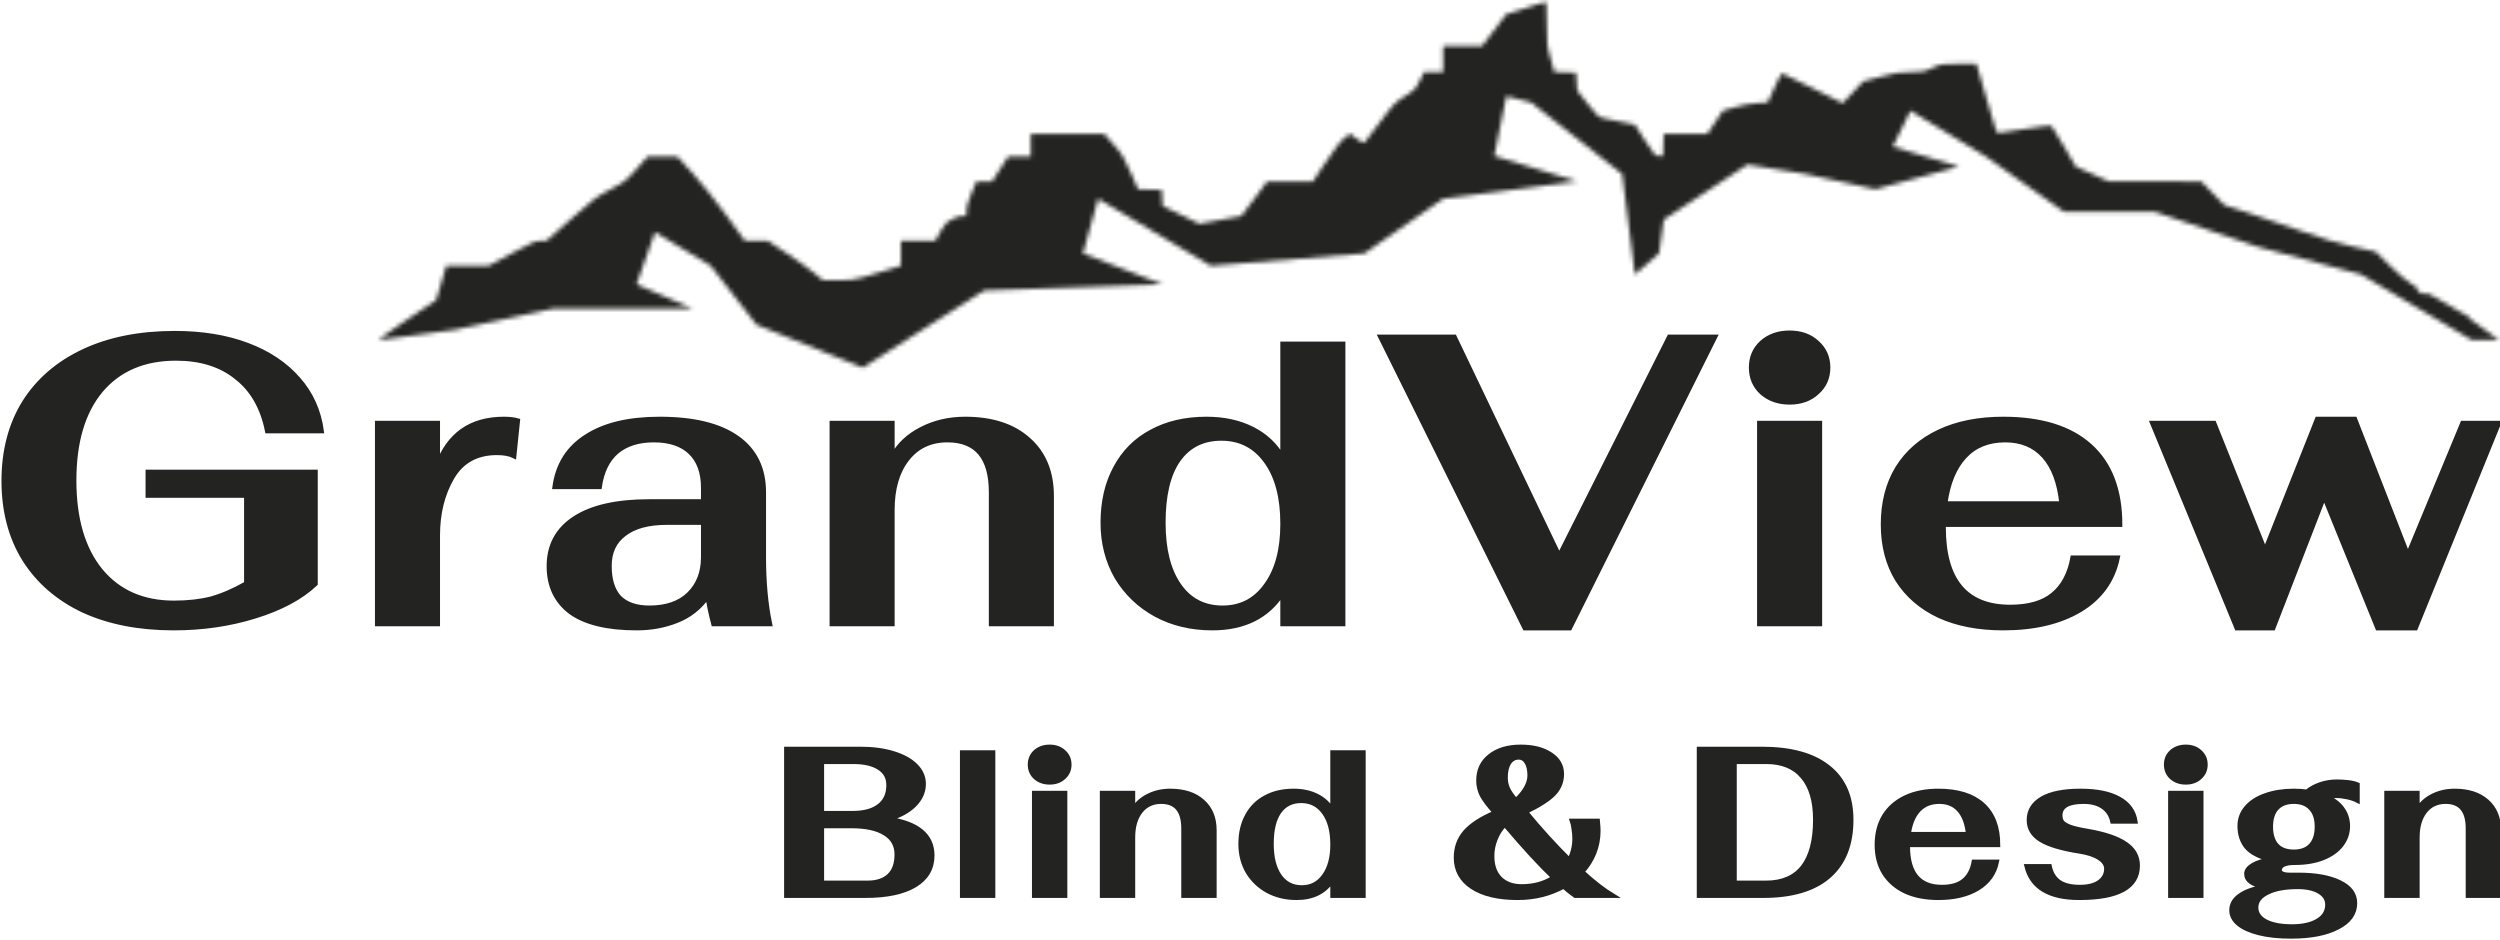 <svg width="580" height="218" viewBox="0 0 580 218" fill="none" xmlns="http://www.w3.org/2000/svg">
<mask id="path-1-inside-1_6784_266" fill="white">
<path d="M352.301 2.413C353.857 1.929 355.815 1.303 356.651 1.02C357.488 0.737 358.328 0.496 358.518 0.485C358.782 0.468 358.863 1.637 358.863 5.472C358.863 10.254 358.903 10.622 359.738 13.598L360.613 16.715L365.637 16.872L365.913 21.009L368.34 24.091C370.636 27.007 370.836 27.186 372.072 27.441C372.791 27.59 374.711 27.986 376.339 28.324L379.301 28.937L381.625 32.557C383.855 36.03 383.988 36.178 384.885 36.178H385.82L385.979 31.076H396.103L399.703 25.682L402.438 24.886C404.05 24.418 406.188 24.024 407.644 23.929L410.115 23.767L411.653 20.39C412.499 18.533 413.285 17.013 413.401 17.012C413.516 17.011 416.733 18.569 420.55 20.474L427.49 23.938L432.268 18.886L436.277 17.812C439.742 16.884 440.684 16.738 443.223 16.736C445.99 16.735 446.285 16.678 448.285 15.769C450.405 14.805 450.414 14.804 454.47 14.806L458.533 14.809L460.711 22.322C461.908 26.454 462.985 30.092 463.103 30.407C463.317 30.978 463.328 30.977 469.496 29.964C472.895 29.406 475.79 29.053 475.931 29.178C476.072 29.305 477.395 31.487 478.872 34.03L481.557 38.652L489.222 42.077L510.691 42.107L516.041 47.586L520.879 49.157C523.54 50.021 529.139 51.94 533.32 53.422C538.954 55.418 542.248 56.411 546.038 57.253L551.153 58.389L554.471 61.659C556.344 63.505 558.421 65.274 559.24 65.722C560.038 66.158 560.691 66.651 560.691 66.817C560.692 67.712 562.431 68.755 562.68 68.01C562.736 67.843 563.667 68.235 564.808 68.906C565.923 69.563 567.456 70.433 568.213 70.839C568.97 71.245 569.796 71.75 570.048 71.959C570.3 72.169 571.034 72.569 571.678 72.847C572.398 73.158 573.06 73.709 573.397 74.277L579.734 78.858H573.397L547.763 63.675L523.789 57.253L499.956 49.157H478.872L460.711 36.316L443.223 25.682L439.115 34.03L454.47 38.652L435.088 43.9L418.853 40.364L405.402 38.183L385.979 50.956L384.885 58.793L379.301 63.675L376.339 40.364L355.206 23.767L349.471 22.322L346.661 36.178L365.913 42.077L334.81 46.106L316.536 58.793L280.903 61.665L254.764 46.106L251.24 58.793L269.699 65.97L228.353 67.391L200.138 85.309L175.506 75.324L164.895 61.665L151.973 53.852L147.675 65.97L160.635 71.581H128.473L105.57 76.498L87.82 78.914C87.91 78.68 90.953 76.499 94.583 74.067L101.182 69.645L101.861 67.391C102.235 66.15 102.765 64.36 103.039 63.413L103.537 61.689L113.312 61.688L118.672 58.793C123.424 56.225 124.188 55.897 125.401 55.897H126.77L132.433 50.849C137.658 46.191 138.367 45.658 141.596 43.952C144.96 42.175 145.194 41.992 147.675 39.21L150.256 36.316L157.173 36.366L160.635 40.133C162.639 42.313 165.94 46.427 168.471 49.898L172.843 55.897H178.168L182.443 58.724C184.794 60.278 187.656 62.326 188.801 63.274L190.885 64.998L194.869 64.995C195.91 64.995 196.626 64.995 197.336 64.928C198.903 64.78 200.44 64.306 205.368 62.788L209.013 61.665V55.897H216.98L218.106 53.852C219.06 52.118 219.457 51.678 220.722 50.956C221.635 50.435 222.602 50.105 223.216 50.105H224.219V48.86C224.219 48.017 224.595 46.723 225.381 44.861L226.543 42.107L230.163 42.105L233.897 36.316H239.149V31.076H256.181L258.378 33.563C260.345 35.789 260.756 36.462 262.297 39.975L264.019 43.9L269.536 44.057L269.699 47.761L278.238 51.921L283.093 51.025C285.762 50.532 287.968 50.123 287.994 50.117C288.02 50.111 289.378 48.306 291.012 46.106L293.982 42.107H304.595L307.192 38.183C309.908 34.078 311.147 32.528 312.451 31.602L313.231 31.047L314.771 32.208C315.649 32.869 316.408 33.26 316.536 33.118C316.66 32.98 318.279 30.845 320.135 28.372C323.345 24.095 323.628 23.8 325.943 22.325C328.256 20.852 328.428 20.673 329.38 18.754L330.382 16.735H334.81V10.667H343.851L349.471 3.292L352.301 2.413Z"/>
</mask>
<path d="M352.301 2.413C353.857 1.929 355.815 1.303 356.651 1.02C357.488 0.737 358.328 0.496 358.518 0.485C358.782 0.468 358.863 1.637 358.863 5.472C358.863 10.254 358.903 10.622 359.738 13.598L360.613 16.715L365.637 16.872L365.913 21.009L368.34 24.091C370.636 27.007 370.836 27.186 372.072 27.441C372.791 27.59 374.711 27.986 376.339 28.324L379.301 28.937L381.625 32.557C383.855 36.03 383.988 36.178 384.885 36.178H385.82L385.979 31.076H396.103L399.703 25.682L402.438 24.886C404.05 24.418 406.188 24.024 407.644 23.929L410.115 23.767L411.653 20.39C412.499 18.533 413.285 17.013 413.401 17.012C413.516 17.011 416.733 18.569 420.55 20.474L427.49 23.938L432.268 18.886L436.277 17.812C439.742 16.884 440.684 16.738 443.223 16.736C445.99 16.735 446.285 16.678 448.285 15.769C450.405 14.805 450.414 14.804 454.47 14.806L458.533 14.809L460.711 22.322C461.908 26.454 462.985 30.092 463.103 30.407C463.317 30.978 463.328 30.977 469.496 29.964C472.895 29.406 475.79 29.053 475.931 29.178C476.072 29.305 477.395 31.487 478.872 34.03L481.557 38.652L489.222 42.077L510.691 42.107L516.041 47.586L520.879 49.157C523.54 50.021 529.139 51.94 533.32 53.422C538.954 55.418 542.248 56.411 546.038 57.253L551.153 58.389L554.471 61.659C556.344 63.505 558.421 65.274 559.24 65.722C560.038 66.158 560.691 66.651 560.691 66.817C560.692 67.712 562.431 68.755 562.68 68.01C562.736 67.843 563.667 68.235 564.808 68.906C565.923 69.563 567.456 70.433 568.213 70.839C568.97 71.245 569.796 71.75 570.048 71.959C570.3 72.169 571.034 72.569 571.678 72.847C572.398 73.158 573.06 73.709 573.397 74.277L579.734 78.858H573.397L547.763 63.675L523.789 57.253L499.956 49.157H478.872L460.711 36.316L443.223 25.682L439.115 34.03L454.47 38.652L435.088 43.9L418.853 40.364L405.402 38.183L385.979 50.956L384.885 58.793L379.301 63.675L376.339 40.364L355.206 23.767L349.471 22.322L346.661 36.178L365.913 42.077L334.81 46.106L316.536 58.793L280.903 61.665L254.764 46.106L251.24 58.793L269.699 65.97L228.353 67.391L200.138 85.309L175.506 75.324L164.895 61.665L151.973 53.852L147.675 65.97L160.635 71.581H128.473L105.57 76.498L87.82 78.914C87.91 78.68 90.953 76.499 94.583 74.067L101.182 69.645L101.861 67.391C102.235 66.15 102.765 64.36 103.039 63.413L103.537 61.689L113.312 61.688L118.672 58.793C123.424 56.225 124.188 55.897 125.401 55.897H126.77L132.433 50.849C137.658 46.191 138.367 45.658 141.596 43.952C144.96 42.175 145.194 41.992 147.675 39.21L150.256 36.316L157.173 36.366L160.635 40.133C162.639 42.313 165.94 46.427 168.471 49.898L172.843 55.897H178.168L182.443 58.724C184.794 60.278 187.656 62.326 188.801 63.274L190.885 64.998L194.869 64.995C195.91 64.995 196.626 64.995 197.336 64.928C198.903 64.78 200.44 64.306 205.368 62.788L209.013 61.665V55.897H216.98L218.106 53.852C219.06 52.118 219.457 51.678 220.722 50.956C221.635 50.435 222.602 50.105 223.216 50.105H224.219V48.86C224.219 48.017 224.595 46.723 225.381 44.861L226.543 42.107L230.163 42.105L233.897 36.316H239.149V31.076H256.181L258.378 33.563C260.345 35.789 260.756 36.462 262.297 39.975L264.019 43.9L269.536 44.057L269.699 47.761L278.238 51.921L283.093 51.025C285.762 50.532 287.968 50.123 287.994 50.117C288.02 50.111 289.378 48.306 291.012 46.106L293.982 42.107H304.595L307.192 38.183C309.908 34.078 311.147 32.528 312.451 31.602L313.231 31.047L314.771 32.208C315.649 32.869 316.408 33.26 316.536 33.118C316.66 32.98 318.279 30.845 320.135 28.372C323.345 24.095 323.628 23.8 325.943 22.325C328.256 20.852 328.428 20.673 329.38 18.754L330.382 16.735H334.81V10.667H343.851L349.471 3.292L352.301 2.413Z" fill="#232321" stroke="#232321" stroke-width="14" stroke-linecap="round" stroke-linejoin="bevel" mask="url(#path-1-inside-1_6784_266)"/>
<path d="M40.269 145.746C32.27 145.746 25.286 144.381 19.319 141.651C13.414 138.857 8.843 134.889 5.605 129.747C2.431 124.604 0.844 118.541 0.844 111.558C0.844 104.574 2.431 98.511 5.605 93.369C8.843 88.226 13.446 84.258 19.414 81.465C25.381 78.672 32.428 77.275 40.555 77.275C46.904 77.275 52.522 78.195 57.411 80.037C62.299 81.878 66.235 84.512 69.219 87.941C72.203 91.305 74.013 95.337 74.647 100.035H61.982C60.902 94.575 58.522 90.417 54.839 87.56C51.221 84.639 46.554 83.179 40.84 83.179C33.413 83.179 27.604 85.655 23.413 90.607C19.287 95.559 17.223 102.511 17.223 111.463C17.223 120.351 19.255 127.303 23.318 132.318C27.445 137.334 33.127 139.841 40.364 139.841C43.539 139.841 46.396 139.524 48.935 138.889C51.475 138.191 54.205 137.016 57.125 135.365V114.986H34.27V109.463H73.219V135.461C69.854 138.635 65.188 141.143 59.22 142.984C53.316 144.825 46.999 145.746 40.269 145.746Z" fill="#232321"/>
<path d="M87.49 98.13H101.584V107.749C102.79 104.384 104.663 101.781 107.203 99.94C109.806 98.099 113.044 97.178 116.916 97.178C118.186 97.178 119.265 97.305 120.154 97.559L119.297 105.844C118.281 105.336 116.948 105.082 115.297 105.082C110.599 105.082 107.139 106.987 104.917 110.796C102.695 114.605 101.584 119.081 101.584 124.224V144.793H87.49V98.13Z" fill="#232321"/>
<path d="M147.699 145.746C140.906 145.746 135.796 144.508 132.367 142.032C129.003 139.492 127.32 135.937 127.32 131.366C127.32 126.541 129.32 122.827 133.32 120.224C137.319 117.621 143.097 116.319 150.652 116.319H163.127V113.177C163.127 109.622 162.143 106.892 160.175 104.987C158.207 103.082 155.381 102.13 151.699 102.13C148.08 102.13 145.192 103.051 143.033 104.892C140.938 106.733 139.637 109.431 139.129 112.986H128.653C129.352 107.844 131.796 103.939 135.986 101.273C140.176 98.543 145.858 97.178 153.032 97.178C160.905 97.178 166.904 98.638 171.031 101.559C175.158 104.479 177.221 108.701 177.221 114.224V129.271C177.221 135.048 177.697 140.222 178.649 144.793H165.508C164.873 142.381 164.428 140.254 164.174 138.413C162.333 141.016 159.952 142.889 157.032 144.031C154.175 145.174 151.064 145.746 147.699 145.746ZM150.652 140.984C154.588 140.984 157.635 139.937 159.794 137.841C162.016 135.683 163.127 132.826 163.127 129.271V121.271H154.651C150.398 121.271 147.128 122.16 144.843 123.938C142.557 125.652 141.414 128.096 141.414 131.271C141.414 134.508 142.176 136.953 143.7 138.603C145.287 140.19 147.604 140.984 150.652 140.984Z" fill="#232321"/>
<path d="M192.962 98.13H207.056V105.844C208.516 103.178 210.739 101.083 213.722 99.559C216.77 97.972 220.166 97.178 223.912 97.178C230.134 97.178 235.022 98.765 238.578 101.94C242.196 105.114 244.006 109.495 244.006 115.081V144.793H229.912V114.224C229.912 106.161 226.547 102.13 219.817 102.13C215.881 102.13 212.77 103.59 210.485 106.511C208.199 109.431 207.056 113.367 207.056 118.319V144.793H192.962V98.13Z" fill="#232321"/>
<path d="M281.251 145.746C276.363 145.746 271.982 144.698 268.109 142.603C264.3 140.508 261.285 137.619 259.063 133.937C256.904 130.191 255.825 125.969 255.825 121.271C255.825 116.383 256.809 112.129 258.777 108.51C260.745 104.828 263.538 102.035 267.157 100.13C270.776 98.162 275.029 97.178 279.918 97.178C283.918 97.178 287.441 97.94 290.489 99.464C293.536 100.987 295.885 103.178 297.536 106.035V79.751H311.63V144.793H297.536V137.651C294.044 143.047 288.616 145.746 281.251 145.746ZM283.632 140.984C287.886 140.984 291.25 139.238 293.726 135.746C296.266 132.255 297.536 127.525 297.536 121.557C297.536 115.399 296.266 110.574 293.726 107.082C291.187 103.527 287.727 101.749 283.346 101.749C279.029 101.749 275.696 103.432 273.347 106.796C271.062 110.098 269.919 114.923 269.919 121.271C269.919 127.43 271.125 132.255 273.538 135.746C275.95 139.238 279.315 140.984 283.632 140.984Z" fill="#232321"/>
<path d="M320.215 78.132H337.451L361.735 128.89L387.257 78.132H397.923L364.211 145.746H353.736L320.215 78.132Z" fill="#232321"/>
<path d="M415.189 93.369C412.586 93.369 410.428 92.607 408.713 91.083C407.063 89.56 406.237 87.623 406.237 85.274C406.237 82.925 407.063 80.989 408.713 79.465C410.428 77.942 412.586 77.18 415.189 77.18C417.792 77.18 419.919 77.942 421.57 79.465C423.284 80.989 424.141 82.925 424.141 85.274C424.141 87.623 423.284 89.56 421.57 91.083C419.919 92.607 417.792 93.369 415.189 93.369ZM408.142 98.13H422.236V144.793H408.142V98.13Z" fill="#232321"/>
<path d="M466.362 140.794C470.679 140.794 473.98 139.841 476.266 137.937C478.615 136.032 480.139 133.175 480.837 129.366H491.312C490.233 134.635 487.313 138.699 482.551 141.555C477.853 144.349 471.917 145.746 464.743 145.746C459.029 145.746 454.077 144.793 449.887 142.889C445.697 140.921 442.459 138.127 440.174 134.508C437.952 130.89 436.841 126.604 436.841 121.652C436.841 116.637 437.952 112.288 440.174 108.606C442.459 104.923 445.697 102.098 449.887 100.13C454.077 98.162 459.029 97.178 464.743 97.178C473.568 97.178 480.297 99.273 484.932 103.463C489.567 107.653 491.884 113.748 491.884 121.748H450.935V122.319C450.935 134.635 456.077 140.794 466.362 140.794ZM465.219 102.13C461.283 102.13 458.14 103.4 455.791 105.939C453.442 108.479 451.95 112.098 451.316 116.796H478.266C477.758 111.971 476.393 108.32 474.171 105.844C471.949 103.368 468.965 102.13 465.219 102.13Z" fill="#232321"/>
<path d="M499.3 98.13H513.68L525.488 127.652L537.582 97.178H546.344L558.628 128.699L571.294 98.13H579.77L560.438 145.746H551.581L539.201 115.272L527.393 145.746H518.917L499.3 98.13Z" fill="#232321"/>
<path d="M40.269 145.746C32.27 145.746 25.286 144.381 19.319 141.651C13.414 138.857 8.843 134.889 5.605 129.747C2.431 124.604 0.844 118.541 0.844 111.558C0.844 104.574 2.431 98.511 5.605 93.369C8.843 88.226 13.446 84.258 19.414 81.465C25.381 78.672 32.428 77.275 40.555 77.275C46.904 77.275 52.522 78.195 57.411 80.037C62.299 81.878 66.235 84.512 69.219 87.941C72.203 91.305 74.013 95.337 74.647 100.035H61.982C60.902 94.575 58.522 90.417 54.839 87.56C51.221 84.639 46.554 83.179 40.84 83.179C33.413 83.179 27.604 85.655 23.413 90.607C19.287 95.559 17.223 102.511 17.223 111.463C17.223 120.351 19.255 127.303 23.318 132.318C27.445 137.334 33.127 139.841 40.364 139.841C43.539 139.841 46.396 139.524 48.935 138.889C51.475 138.191 54.205 137.016 57.125 135.365V114.986H34.27V109.463H73.219V135.461C69.854 138.635 65.188 141.143 59.22 142.984C53.316 144.825 46.999 145.746 40.269 145.746Z" stroke="#232321"/>
<path d="M87.49 98.13H101.584V107.749C102.79 104.384 104.663 101.781 107.203 99.94C109.806 98.099 113.044 97.178 116.916 97.178C118.186 97.178 119.265 97.305 120.154 97.559L119.297 105.844C118.281 105.336 116.948 105.082 115.297 105.082C110.599 105.082 107.139 106.987 104.917 110.796C102.695 114.605 101.584 119.081 101.584 124.224V144.793H87.49V98.13Z" stroke="#232321"/>
<path d="M147.699 145.746C140.906 145.746 135.796 144.508 132.367 142.032C129.003 139.492 127.32 135.937 127.32 131.366C127.32 126.541 129.32 122.827 133.32 120.224C137.319 117.621 143.097 116.319 150.652 116.319H163.127V113.177C163.127 109.622 162.143 106.892 160.175 104.987C158.207 103.082 155.381 102.13 151.699 102.13C148.08 102.13 145.192 103.051 143.033 104.892C140.938 106.733 139.637 109.431 139.129 112.986H128.653C129.352 107.844 131.796 103.939 135.986 101.273C140.176 98.543 145.858 97.178 153.032 97.178C160.905 97.178 166.904 98.638 171.031 101.559C175.158 104.479 177.221 108.701 177.221 114.224V129.271C177.221 135.048 177.697 140.222 178.649 144.793H165.508C164.873 142.381 164.428 140.254 164.174 138.413C162.333 141.016 159.952 142.889 157.032 144.031C154.175 145.174 151.064 145.746 147.699 145.746ZM150.652 140.984C154.588 140.984 157.635 139.937 159.794 137.841C162.016 135.683 163.127 132.826 163.127 129.271V121.271H154.651C150.398 121.271 147.128 122.16 144.843 123.938C142.557 125.652 141.414 128.096 141.414 131.271C141.414 134.508 142.176 136.953 143.7 138.603C145.287 140.19 147.604 140.984 150.652 140.984Z" stroke="#232321"/>
<path d="M192.962 98.13H207.056V105.844C208.516 103.178 210.739 101.083 213.722 99.559C216.77 97.972 220.166 97.178 223.912 97.178C230.134 97.178 235.022 98.765 238.578 101.94C242.196 105.114 244.006 109.495 244.006 115.081V144.793H229.912V114.224C229.912 106.161 226.547 102.13 219.817 102.13C215.881 102.13 212.77 103.59 210.485 106.511C208.199 109.431 207.056 113.367 207.056 118.319V144.793H192.962V98.13Z" stroke="#232321"/>
<path d="M281.251 145.746C276.363 145.746 271.982 144.698 268.109 142.603C264.3 140.508 261.285 137.619 259.063 133.937C256.904 130.191 255.825 125.969 255.825 121.271C255.825 116.383 256.809 112.129 258.777 108.51C260.745 104.828 263.538 102.035 267.157 100.13C270.776 98.162 275.029 97.178 279.918 97.178C283.918 97.178 287.441 97.94 290.489 99.464C293.536 100.987 295.885 103.178 297.536 106.035V79.751H311.63V144.793H297.536V137.651C294.044 143.047 288.616 145.746 281.251 145.746ZM283.632 140.984C287.886 140.984 291.25 139.238 293.726 135.746C296.266 132.255 297.536 127.525 297.536 121.557C297.536 115.399 296.266 110.574 293.726 107.082C291.187 103.527 287.727 101.749 283.346 101.749C279.029 101.749 275.696 103.432 273.347 106.796C271.062 110.098 269.919 114.923 269.919 121.271C269.919 127.43 271.125 132.255 273.538 135.746C275.95 139.238 279.315 140.984 283.632 140.984Z" stroke="#232321"/>
<path d="M320.215 78.132H337.451L361.735 128.89L387.257 78.132H397.923L364.211 145.746H353.736L320.215 78.132Z" stroke="#232321"/>
<path d="M415.189 93.369C412.586 93.369 410.428 92.607 408.713 91.083C407.063 89.56 406.237 87.623 406.237 85.274C406.237 82.925 407.063 80.989 408.713 79.465C410.428 77.942 412.586 77.18 415.189 77.18C417.792 77.18 419.919 77.942 421.57 79.465C423.284 80.989 424.141 82.925 424.141 85.274C424.141 87.623 423.284 89.56 421.57 91.083C419.919 92.607 417.792 93.369 415.189 93.369ZM408.142 98.13H422.236V144.793H408.142V98.13Z" stroke="#232321"/>
<path d="M466.362 140.794C470.679 140.794 473.98 139.841 476.266 137.937C478.615 136.032 480.139 133.175 480.837 129.366H491.312C490.233 134.635 487.313 138.699 482.551 141.555C477.853 144.349 471.917 145.746 464.743 145.746C459.029 145.746 454.077 144.793 449.887 142.889C445.697 140.921 442.459 138.127 440.174 134.508C437.952 130.89 436.841 126.604 436.841 121.652C436.841 116.637 437.952 112.288 440.174 108.606C442.459 104.923 445.697 102.098 449.887 100.13C454.077 98.162 459.029 97.178 464.743 97.178C473.568 97.178 480.297 99.273 484.932 103.463C489.567 107.653 491.884 113.748 491.884 121.748H450.935V122.319C450.935 134.635 456.077 140.794 466.362 140.794ZM465.219 102.13C461.283 102.13 458.14 103.4 455.791 105.939C453.442 108.479 451.95 112.098 451.316 116.796H478.266C477.758 111.971 476.393 108.32 474.171 105.844C471.949 103.368 468.965 102.13 465.219 102.13Z" stroke="#232321"/>
<path d="M499.3 98.13H513.68L525.488 127.652L537.582 97.178H546.344L558.628 128.699L571.294 98.13H579.77L560.438 145.746H551.581L539.201 115.272L527.393 145.746H518.917L499.3 98.13Z" stroke="#232321"/>
<path d="M182.414 173.737H199.602C202.491 173.737 205.04 174.078 207.247 174.759C209.487 175.441 211.223 176.399 212.457 177.632C213.69 178.866 214.307 180.278 214.307 181.868C214.307 183.686 213.577 185.326 212.116 186.786C210.655 188.215 208.675 189.286 206.176 190C212.928 191.006 216.304 193.83 216.304 198.472C216.304 201.459 214.956 203.764 212.262 205.387C209.568 207.01 205.737 207.821 200.771 207.821H182.414V173.737ZM197.801 188.637C200.463 188.637 202.508 188.085 203.936 186.981C205.397 185.877 206.127 184.271 206.127 182.161C206.127 180.408 205.413 179.077 203.985 178.168C202.556 177.227 200.544 176.756 197.947 176.756H190.692V188.637H197.801ZM201.258 204.802C203.433 204.802 205.104 204.25 206.273 203.147C207.442 202.043 208.026 200.404 208.026 198.229C208.026 196.086 207.117 194.463 205.299 193.36C203.514 192.224 200.917 191.656 197.509 191.656H190.692V204.802H201.258Z" fill="#232321"/>
<path d="M223.208 174.565H230.415V207.821H223.208V174.565Z" fill="#232321"/>
<path d="M243.519 181.528C242.188 181.528 241.084 181.138 240.208 180.359C239.364 179.58 238.942 178.59 238.942 177.389C238.942 176.188 239.364 175.198 240.208 174.419C241.084 173.64 242.188 173.25 243.519 173.25C244.85 173.25 245.937 173.64 246.781 174.419C247.658 175.198 248.096 176.188 248.096 177.389C248.096 178.59 247.658 179.58 246.781 180.359C245.937 181.138 244.85 181.528 243.519 181.528ZM239.916 183.962H247.122V207.821H239.916V183.962Z" fill="#232321"/>
<path d="M255.661 183.962H262.867V187.906C263.614 186.543 264.75 185.472 266.276 184.693C267.834 183.881 269.57 183.475 271.486 183.475C274.667 183.475 277.166 184.287 278.984 185.91C280.834 187.533 281.76 189.773 281.76 192.629V207.821H274.553V192.191C274.553 188.069 272.833 186.007 269.392 186.007C267.379 186.007 265.789 186.754 264.62 188.247C263.451 189.74 262.867 191.753 262.867 194.285V207.821H255.661V183.962Z" fill="#232321"/>
<path d="M300.803 208.308C298.304 208.308 296.064 207.773 294.084 206.701C292.136 205.63 290.594 204.153 289.458 202.27C288.354 200.355 287.803 198.196 287.803 195.794C287.803 193.295 288.306 191.12 289.312 189.27C290.318 187.387 291.747 185.959 293.597 184.985C295.447 183.978 297.622 183.475 300.122 183.475C302.167 183.475 303.968 183.865 305.526 184.644C307.085 185.423 308.286 186.543 309.13 188.004V174.565H316.336V207.821H309.13V204.169C307.344 206.929 304.569 208.308 300.803 208.308ZM302.021 205.874C304.196 205.874 305.916 204.981 307.182 203.195C308.48 201.41 309.13 198.992 309.13 195.94C309.13 192.792 308.48 190.325 307.182 188.539C305.884 186.721 304.114 185.813 301.875 185.813C299.667 185.813 297.963 186.673 296.762 188.393C295.593 190.081 295.009 192.548 295.009 195.794C295.009 198.943 295.626 201.41 296.859 203.195C298.093 204.981 299.813 205.874 302.021 205.874Z" fill="#232321"/>
<path d="M365.427 207.821C364.485 207.14 363.593 206.425 362.749 205.679C359.567 207.432 356.013 208.308 352.085 208.308C347.605 208.308 344.1 207.48 341.568 205.825C339.036 204.169 337.77 201.881 337.77 198.959C337.77 196.655 338.484 194.674 339.912 193.019C341.373 191.363 343.678 189.87 346.826 188.539C345.333 186.851 344.311 185.488 343.759 184.449C343.239 183.378 342.98 182.258 342.98 181.089C342.98 178.687 343.872 176.788 345.658 175.392C347.443 173.964 349.829 173.25 352.815 173.25C355.672 173.25 357.977 173.834 359.73 175.003C361.483 176.139 362.359 177.665 362.359 179.58C362.359 181.333 361.742 182.859 360.509 184.157C359.308 185.423 357.133 186.819 353.984 188.344C357.263 192.337 360.639 196.054 364.112 199.495C364.891 197.969 365.281 196.314 365.281 194.528C365.281 193.782 365.216 193.035 365.086 192.289C364.988 191.509 364.859 190.893 364.696 190.438H370.685C370.783 191.509 370.831 192.272 370.831 192.727C370.831 194.545 370.507 196.265 369.858 197.888C369.208 199.511 368.283 200.972 367.082 202.27C369.712 204.672 372.097 206.523 374.24 207.821H365.427ZM352.328 175.733C351.387 175.733 350.641 176.155 350.089 176.999C349.569 177.843 349.31 178.979 349.31 180.408C349.31 181.349 349.488 182.209 349.845 182.988C350.202 183.767 350.819 184.66 351.696 185.666C352.702 184.725 353.481 183.767 354.033 182.794C354.585 181.787 354.86 180.83 354.86 179.921C354.86 178.622 354.633 177.6 354.179 176.853C353.724 176.107 353.108 175.733 352.328 175.733ZM353.01 205.63C355.867 205.63 358.334 204.948 360.411 203.585C357.36 200.696 353.594 196.606 349.115 191.315C348.206 192.224 347.492 193.327 346.972 194.626C346.453 195.924 346.193 197.239 346.193 198.57C346.193 200.81 346.794 202.546 347.995 203.78C349.228 205.013 350.9 205.63 353.01 205.63Z" fill="#232321"/>
<path d="M394.151 173.737H408.758C415.478 173.737 420.607 175.149 424.145 177.973C427.716 180.765 429.501 184.839 429.501 190.195C429.501 195.94 427.748 200.323 424.242 203.342C420.769 206.328 415.705 207.821 409.05 207.821H394.151V173.737ZM409.732 204.802C413.498 204.802 416.338 203.585 418.253 201.15C420.168 198.683 421.126 195.031 421.126 190.195C421.126 185.813 420.152 182.485 418.204 180.213C416.289 177.908 413.465 176.756 409.732 176.756H402.428V204.802H409.732Z" fill="#232321"/>
<path d="M450.513 205.776C452.721 205.776 454.409 205.289 455.577 204.315C456.778 203.342 457.557 201.881 457.915 199.933H463.271C462.719 202.627 461.226 204.705 458.791 206.166C456.389 207.594 453.354 208.308 449.686 208.308C446.764 208.308 444.232 207.821 442.09 206.847C439.947 205.841 438.292 204.413 437.123 202.563C435.987 200.712 435.419 198.521 435.419 195.989C435.419 193.425 435.987 191.201 437.123 189.318C438.292 187.436 439.947 185.991 442.09 184.985C444.232 183.978 446.764 183.475 449.686 183.475C454.198 183.475 457.639 184.547 460.008 186.689C462.378 188.831 463.563 191.948 463.563 196.038H442.625V196.33C442.625 202.627 445.255 205.776 450.513 205.776ZM449.929 186.007C447.916 186.007 446.31 186.656 445.109 187.955C443.907 189.253 443.145 191.104 442.82 193.506H456.6C456.34 191.039 455.642 189.172 454.506 187.906C453.37 186.64 451.844 186.007 449.929 186.007Z" fill="#232321"/>
<path d="M482.378 208.308C475.431 208.308 471.357 205.857 470.156 200.956H475.512C475.837 202.546 476.551 203.747 477.655 204.559C478.791 205.37 480.414 205.776 482.524 205.776C484.439 205.776 485.932 205.403 487.003 204.656C488.107 203.877 488.659 202.838 488.659 201.54C488.659 200.599 488.107 199.771 487.003 199.057C485.9 198.343 484.39 197.839 482.475 197.547C478.32 196.898 475.317 196.005 473.467 194.869C471.617 193.733 470.692 192.191 470.692 190.243C470.692 188.133 471.698 186.478 473.71 185.277C475.756 184.076 478.742 183.475 482.67 183.475C486.435 183.475 489.405 184.076 491.58 185.277C493.788 186.478 495.07 188.247 495.427 190.584H490.071C489.746 189.091 489 187.955 487.831 187.176C486.695 186.397 485.218 186.007 483.4 186.007C479.797 186.007 477.995 187.062 477.995 189.172C477.995 189.789 478.141 190.308 478.434 190.73C478.758 191.12 479.375 191.493 480.284 191.85C481.193 192.175 482.524 192.483 484.277 192.775C488.269 193.457 491.207 194.447 493.09 195.746C495.005 197.012 495.963 198.7 495.963 200.81C495.963 205.809 491.434 208.308 482.378 208.308Z" fill="#232321"/>
<path d="M507.107 181.528C505.776 181.528 504.673 181.138 503.796 180.359C502.952 179.58 502.53 178.59 502.53 177.389C502.53 176.188 502.952 175.198 503.796 174.419C504.673 173.64 505.776 173.25 507.107 173.25C508.438 173.25 509.526 173.64 510.37 174.419C511.246 175.198 511.684 176.188 511.684 177.389C511.684 178.59 511.246 179.58 510.37 180.359C509.526 181.138 508.438 181.528 507.107 181.528ZM503.504 183.962H510.711V207.821H503.504V183.962Z" fill="#232321"/>
<path d="M546.955 185.764C546.273 185.407 545.462 185.131 544.52 184.936C543.611 184.741 542.751 184.644 541.94 184.644C540.868 184.644 540.057 184.676 539.505 184.741C541.161 185.391 542.443 186.316 543.352 187.517C544.261 188.718 544.715 190.097 544.715 191.656C544.715 193.279 544.212 194.739 543.206 196.038C542.232 197.304 540.82 198.31 538.969 199.057C537.119 199.803 534.928 200.177 532.396 200.177C530.059 200.177 528.89 200.761 528.89 201.93C528.89 202.222 529.085 202.465 529.474 202.66C529.896 202.855 530.432 202.952 531.081 202.952H533.126C537.249 202.952 540.479 203.536 542.816 204.705C545.186 205.841 546.371 207.448 546.371 209.525C546.371 211.928 545.023 213.81 542.329 215.174C539.667 216.57 536.064 217.267 531.52 217.267C528.663 217.267 526.196 217.008 524.118 216.488C522.041 215.969 520.45 215.255 519.347 214.346C518.243 213.437 517.691 212.382 517.691 211.181C517.691 209.818 518.34 208.681 519.639 207.773C520.937 206.831 522.852 206.149 525.384 205.727C522.56 205.273 521.148 204.267 521.148 202.709C521.148 201.962 521.668 201.28 522.706 200.664C523.778 200.047 525.141 199.641 526.796 199.446C524.135 198.765 522.268 197.791 521.197 196.525C520.126 195.226 519.59 193.587 519.59 191.607C519.59 189.984 520.126 188.555 521.197 187.322C522.268 186.088 523.745 185.147 525.628 184.498C527.543 183.816 529.718 183.475 532.152 183.475C533.289 183.475 534.295 183.54 535.171 183.67C536.048 182.956 537.087 182.388 538.288 181.966C539.521 181.544 540.82 181.333 542.183 181.333C542.93 181.333 543.757 181.382 544.666 181.479C545.575 181.576 546.338 181.755 546.955 182.015V185.764ZM532.152 197.596C533.873 197.596 535.188 197.109 536.097 196.135C537.038 195.129 537.509 193.684 537.509 191.802C537.509 189.919 537.038 188.491 536.097 187.517C535.188 186.51 533.873 186.007 532.152 186.007C530.432 186.007 529.117 186.51 528.208 187.517C527.3 188.491 526.845 189.919 526.845 191.802C526.845 193.684 527.3 195.129 528.208 196.135C529.117 197.109 530.432 197.596 532.152 197.596ZM533.078 205.776C530.091 205.776 527.738 206.214 526.017 207.091C524.297 207.935 523.437 209.087 523.437 210.548C523.437 211.911 524.167 212.983 525.628 213.762C527.121 214.541 529.15 214.93 531.714 214.93C534.279 214.93 536.291 214.476 537.752 213.567C539.213 212.69 539.943 211.457 539.943 209.866C539.943 208.633 539.326 207.643 538.093 206.896C536.859 206.149 535.188 205.776 533.078 205.776Z" fill="#232321"/>
<path d="M553.651 183.962H560.857V187.906C561.604 186.543 562.74 185.472 564.266 184.693C565.824 183.881 567.561 183.475 569.476 183.475C572.657 183.475 575.157 184.287 576.975 185.91C578.825 187.533 579.75 189.773 579.75 192.629V207.821H572.544V192.191C572.544 188.069 570.823 186.007 567.382 186.007C565.37 186.007 563.779 186.754 562.61 188.247C561.442 189.74 560.857 191.753 560.857 194.285V207.821H553.651V183.962Z" fill="#232321"/>
<path d="M182.414 173.737H199.602C202.491 173.737 205.04 174.078 207.247 174.759C209.487 175.441 211.223 176.399 212.457 177.632C213.69 178.866 214.307 180.278 214.307 181.868C214.307 183.686 213.577 185.326 212.116 186.786C210.655 188.215 208.675 189.286 206.176 190C212.928 191.006 216.304 193.83 216.304 198.472C216.304 201.459 214.956 203.764 212.262 205.387C209.568 207.01 205.737 207.821 200.771 207.821H182.414V173.737ZM197.801 188.637C200.463 188.637 202.508 188.085 203.936 186.981C205.397 185.877 206.127 184.271 206.127 182.161C206.127 180.408 205.413 179.077 203.985 178.168C202.556 177.227 200.544 176.756 197.947 176.756H190.692V188.637H197.801ZM201.258 204.802C203.433 204.802 205.104 204.25 206.273 203.147C207.442 202.043 208.026 200.404 208.026 198.229C208.026 196.086 207.117 194.463 205.299 193.36C203.514 192.224 200.917 191.656 197.509 191.656H190.692V204.802H201.258Z" stroke="#232321"/>
<path d="M223.208 174.565H230.415V207.821H223.208V174.565Z" stroke="#232321"/>
<path d="M243.519 181.528C242.188 181.528 241.084 181.138 240.208 180.359C239.364 179.58 238.942 178.59 238.942 177.389C238.942 176.188 239.364 175.198 240.208 174.419C241.084 173.64 242.188 173.25 243.519 173.25C244.85 173.25 245.937 173.64 246.781 174.419C247.658 175.198 248.096 176.188 248.096 177.389C248.096 178.59 247.658 179.58 246.781 180.359C245.937 181.138 244.85 181.528 243.519 181.528ZM239.916 183.962H247.122V207.821H239.916V183.962Z" stroke="#232321"/>
<path d="M255.661 183.962H262.867V187.906C263.614 186.543 264.75 185.472 266.276 184.693C267.834 183.881 269.57 183.475 271.486 183.475C274.667 183.475 277.166 184.287 278.984 185.91C280.834 187.533 281.76 189.773 281.76 192.629V207.821H274.553V192.191C274.553 188.069 272.833 186.007 269.392 186.007C267.379 186.007 265.789 186.754 264.62 188.247C263.451 189.74 262.867 191.753 262.867 194.285V207.821H255.661V183.962Z" stroke="#232321"/>
<path d="M300.803 208.308C298.304 208.308 296.064 207.773 294.084 206.701C292.136 205.63 290.594 204.153 289.458 202.27C288.354 200.355 287.803 198.196 287.803 195.794C287.803 193.295 288.306 191.12 289.312 189.27C290.318 187.387 291.747 185.959 293.597 184.985C295.447 183.978 297.622 183.475 300.122 183.475C302.167 183.475 303.968 183.865 305.526 184.644C307.085 185.423 308.286 186.543 309.13 188.004V174.565H316.336V207.821H309.13V204.169C307.344 206.929 304.569 208.308 300.803 208.308ZM302.021 205.874C304.196 205.874 305.916 204.981 307.182 203.195C308.48 201.41 309.13 198.992 309.13 195.94C309.13 192.792 308.48 190.325 307.182 188.539C305.884 186.721 304.114 185.813 301.875 185.813C299.667 185.813 297.963 186.673 296.762 188.393C295.593 190.081 295.009 192.548 295.009 195.794C295.009 198.943 295.626 201.41 296.859 203.195C298.093 204.981 299.813 205.874 302.021 205.874Z" stroke="#232321"/>
<path d="M365.427 207.821C364.485 207.14 363.593 206.425 362.749 205.679C359.567 207.432 356.013 208.308 352.085 208.308C347.605 208.308 344.1 207.48 341.568 205.825C339.036 204.169 337.77 201.881 337.77 198.959C337.77 196.655 338.484 194.674 339.912 193.019C341.373 191.363 343.678 189.87 346.826 188.539C345.333 186.851 344.311 185.488 343.759 184.449C343.239 183.378 342.98 182.258 342.98 181.089C342.98 178.687 343.872 176.788 345.658 175.392C347.443 173.964 349.829 173.25 352.815 173.25C355.672 173.25 357.977 173.834 359.73 175.003C361.483 176.139 362.359 177.665 362.359 179.58C362.359 181.333 361.742 182.859 360.509 184.157C359.308 185.423 357.133 186.819 353.984 188.344C357.263 192.337 360.639 196.054 364.112 199.495C364.891 197.969 365.281 196.314 365.281 194.528C365.281 193.782 365.216 193.035 365.086 192.289C364.988 191.509 364.859 190.893 364.696 190.438H370.685C370.783 191.509 370.831 192.272 370.831 192.727C370.831 194.545 370.507 196.265 369.858 197.888C369.208 199.511 368.283 200.972 367.082 202.27C369.712 204.672 372.097 206.523 374.24 207.821H365.427ZM352.328 175.733C351.387 175.733 350.641 176.155 350.089 176.999C349.569 177.843 349.31 178.979 349.31 180.408C349.31 181.349 349.488 182.209 349.845 182.988C350.202 183.767 350.819 184.66 351.696 185.666C352.702 184.725 353.481 183.767 354.033 182.794C354.585 181.787 354.86 180.83 354.86 179.921C354.86 178.622 354.633 177.6 354.179 176.853C353.724 176.107 353.108 175.733 352.328 175.733ZM353.01 205.63C355.867 205.63 358.334 204.948 360.411 203.585C357.36 200.696 353.594 196.606 349.115 191.315C348.206 192.224 347.492 193.327 346.972 194.626C346.453 195.924 346.193 197.239 346.193 198.57C346.193 200.81 346.794 202.546 347.995 203.78C349.228 205.013 350.9 205.63 353.01 205.63Z" stroke="#232321"/>
<path d="M394.151 173.737H408.758C415.478 173.737 420.607 175.149 424.145 177.973C427.716 180.765 429.501 184.839 429.501 190.195C429.501 195.94 427.748 200.323 424.242 203.342C420.769 206.328 415.705 207.821 409.05 207.821H394.151V173.737ZM409.732 204.802C413.498 204.802 416.338 203.585 418.253 201.15C420.168 198.683 421.126 195.031 421.126 190.195C421.126 185.813 420.152 182.485 418.204 180.213C416.289 177.908 413.465 176.756 409.732 176.756H402.428V204.802H409.732Z" stroke="#232321"/>
<path d="M450.513 205.776C452.721 205.776 454.409 205.289 455.577 204.315C456.778 203.342 457.557 201.881 457.915 199.933H463.271C462.719 202.627 461.226 204.705 458.791 206.166C456.389 207.594 453.354 208.308 449.686 208.308C446.764 208.308 444.232 207.821 442.09 206.847C439.947 205.841 438.292 204.413 437.123 202.563C435.987 200.712 435.419 198.521 435.419 195.989C435.419 193.425 435.987 191.201 437.123 189.318C438.292 187.436 439.947 185.991 442.09 184.985C444.232 183.978 446.764 183.475 449.686 183.475C454.198 183.475 457.639 184.547 460.008 186.689C462.378 188.831 463.563 191.948 463.563 196.038H442.625V196.33C442.625 202.627 445.255 205.776 450.513 205.776ZM449.929 186.007C447.916 186.007 446.31 186.656 445.109 187.955C443.907 189.253 443.145 191.104 442.82 193.506H456.6C456.34 191.039 455.642 189.172 454.506 187.906C453.37 186.64 451.844 186.007 449.929 186.007Z" stroke="#232321"/>
<path d="M482.378 208.308C475.431 208.308 471.357 205.857 470.156 200.956H475.512C475.837 202.546 476.551 203.747 477.655 204.559C478.791 205.37 480.414 205.776 482.524 205.776C484.439 205.776 485.932 205.403 487.003 204.656C488.107 203.877 488.659 202.838 488.659 201.54C488.659 200.599 488.107 199.771 487.003 199.057C485.9 198.343 484.39 197.839 482.475 197.547C478.32 196.898 475.317 196.005 473.467 194.869C471.617 193.733 470.692 192.191 470.692 190.243C470.692 188.133 471.698 186.478 473.71 185.277C475.756 184.076 478.742 183.475 482.67 183.475C486.435 183.475 489.405 184.076 491.58 185.277C493.788 186.478 495.07 188.247 495.427 190.584H490.071C489.746 189.091 489 187.955 487.831 187.176C486.695 186.397 485.218 186.007 483.4 186.007C479.797 186.007 477.995 187.062 477.995 189.172C477.995 189.789 478.141 190.308 478.434 190.73C478.758 191.12 479.375 191.493 480.284 191.85C481.193 192.175 482.524 192.483 484.277 192.775C488.269 193.457 491.207 194.447 493.09 195.746C495.005 197.012 495.963 198.7 495.963 200.81C495.963 205.809 491.434 208.308 482.378 208.308Z" stroke="#232321"/>
<path d="M507.107 181.528C505.776 181.528 504.673 181.138 503.796 180.359C502.952 179.58 502.53 178.59 502.53 177.389C502.53 176.188 502.952 175.198 503.796 174.419C504.673 173.64 505.776 173.25 507.107 173.25C508.438 173.25 509.526 173.64 510.37 174.419C511.246 175.198 511.684 176.188 511.684 177.389C511.684 178.59 511.246 179.58 510.37 180.359C509.526 181.138 508.438 181.528 507.107 181.528ZM503.504 183.962H510.711V207.821H503.504V183.962Z" stroke="#232321"/>
<path d="M546.955 185.764C546.273 185.407 545.462 185.131 544.52 184.936C543.611 184.741 542.751 184.644 541.94 184.644C540.868 184.644 540.057 184.676 539.505 184.741C541.161 185.391 542.443 186.316 543.352 187.517C544.261 188.718 544.715 190.097 544.715 191.656C544.715 193.279 544.212 194.739 543.206 196.038C542.232 197.304 540.82 198.31 538.969 199.057C537.119 199.803 534.928 200.177 532.396 200.177C530.059 200.177 528.89 200.761 528.89 201.93C528.89 202.222 529.085 202.465 529.474 202.66C529.896 202.855 530.432 202.952 531.081 202.952H533.126C537.249 202.952 540.479 203.536 542.816 204.705C545.186 205.841 546.371 207.448 546.371 209.525C546.371 211.928 545.023 213.81 542.329 215.174C539.667 216.57 536.064 217.267 531.52 217.267C528.663 217.267 526.196 217.008 524.118 216.488C522.041 215.969 520.45 215.255 519.347 214.346C518.243 213.437 517.691 212.382 517.691 211.181C517.691 209.818 518.34 208.681 519.639 207.773C520.937 206.831 522.852 206.149 525.384 205.727C522.56 205.273 521.148 204.267 521.148 202.709C521.148 201.962 521.668 201.28 522.706 200.664C523.778 200.047 525.141 199.641 526.796 199.446C524.135 198.765 522.268 197.791 521.197 196.525C520.126 195.226 519.59 193.587 519.59 191.607C519.59 189.984 520.126 188.555 521.197 187.322C522.268 186.088 523.745 185.147 525.628 184.498C527.543 183.816 529.718 183.475 532.152 183.475C533.289 183.475 534.295 183.54 535.171 183.67C536.048 182.956 537.087 182.388 538.288 181.966C539.521 181.544 540.82 181.333 542.183 181.333C542.93 181.333 543.757 181.382 544.666 181.479C545.575 181.576 546.338 181.755 546.955 182.015V185.764ZM532.152 197.596C533.873 197.596 535.188 197.109 536.097 196.135C537.038 195.129 537.509 193.684 537.509 191.802C537.509 189.919 537.038 188.491 536.097 187.517C535.188 186.51 533.873 186.007 532.152 186.007C530.432 186.007 529.117 186.51 528.208 187.517C527.3 188.491 526.845 189.919 526.845 191.802C526.845 193.684 527.3 195.129 528.208 196.135C529.117 197.109 530.432 197.596 532.152 197.596ZM533.078 205.776C530.091 205.776 527.738 206.214 526.017 207.091C524.297 207.935 523.437 209.087 523.437 210.548C523.437 211.911 524.167 212.983 525.628 213.762C527.121 214.541 529.15 214.93 531.714 214.93C534.279 214.93 536.291 214.476 537.752 213.567C539.213 212.69 539.943 211.457 539.943 209.866C539.943 208.633 539.326 207.643 538.093 206.896C536.859 206.149 535.188 205.776 533.078 205.776Z" stroke="#232321"/>
<path d="M553.651 183.962H560.857V187.906C561.604 186.543 562.74 185.472 564.266 184.693C565.824 183.881 567.561 183.475 569.476 183.475C572.657 183.475 575.157 184.287 576.975 185.91C578.825 187.533 579.75 189.773 579.75 192.629V207.821H572.544V192.191C572.544 188.069 570.823 186.007 567.382 186.007C565.37 186.007 563.779 186.754 562.61 188.247C561.442 189.74 560.857 191.753 560.857 194.285V207.821H553.651V183.962Z" stroke="#232321"/>
</svg>
